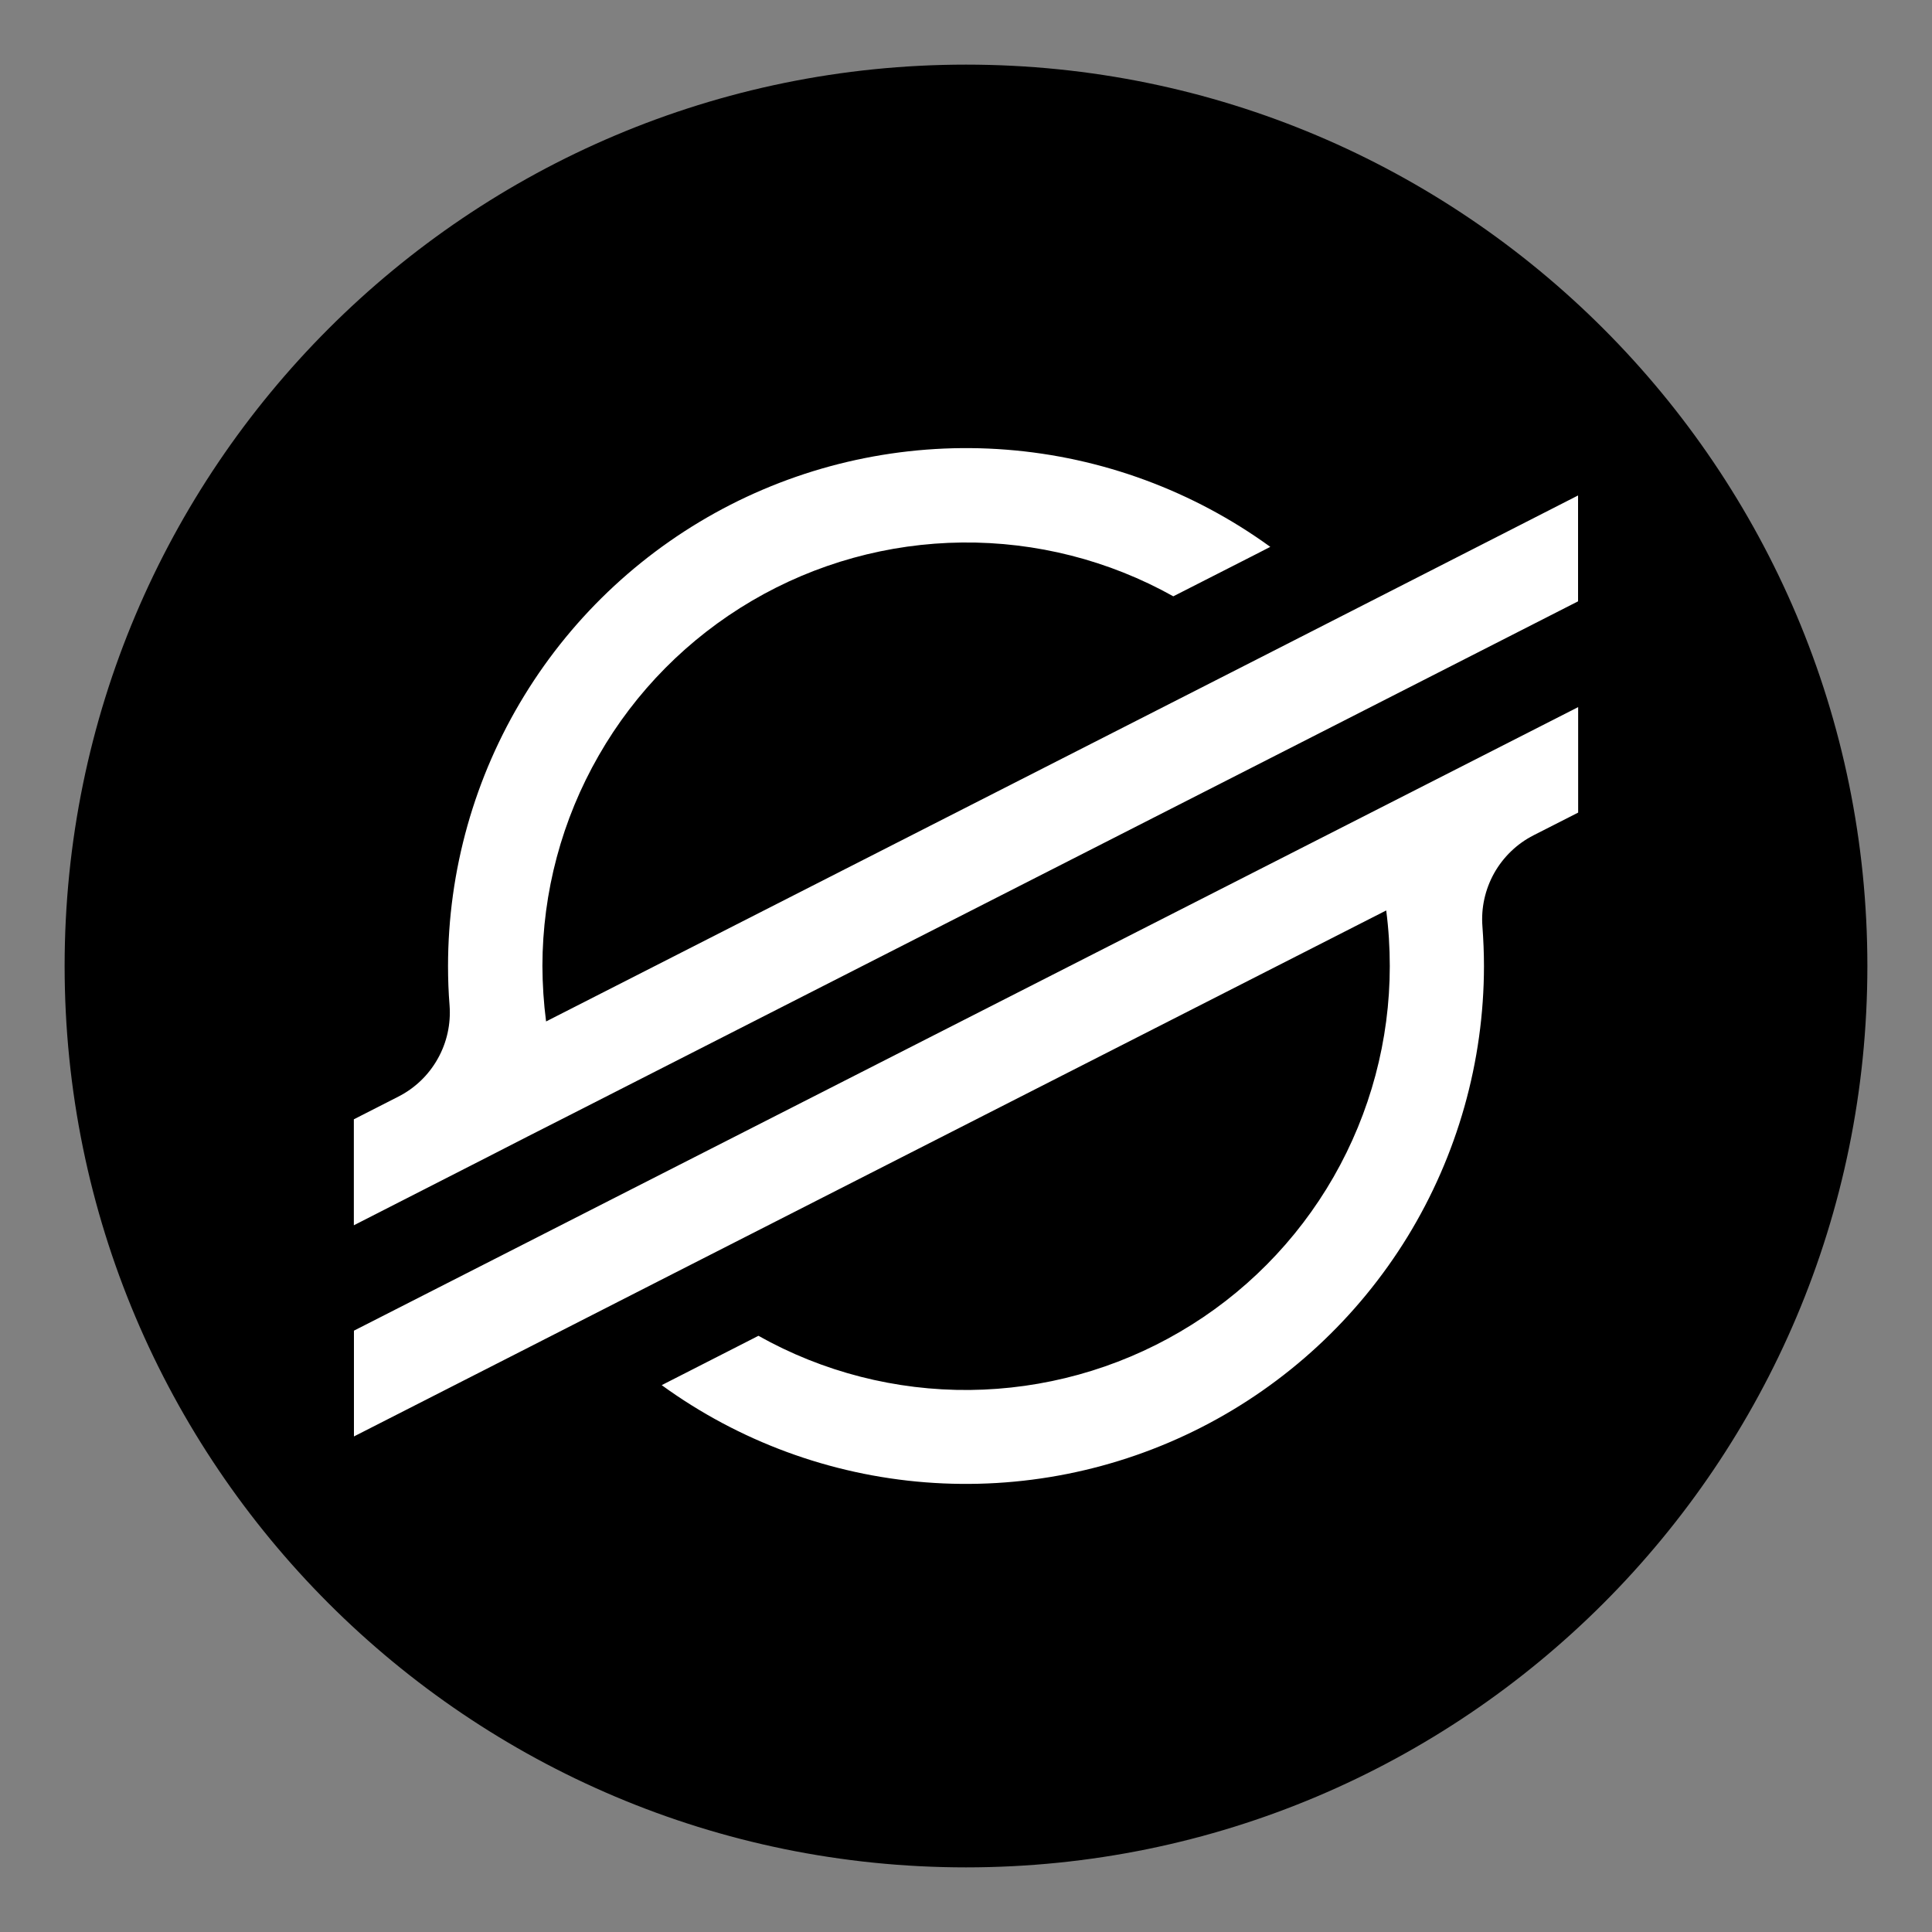 <svg width="20" height="20" viewBox="0 0 20 20" fill="none" xmlns="http://www.w3.org/2000/svg">
<rect x="0" y="0" width="20" height="20" fill="#808080" stroke="none"/>
<path d="M10 19.331C15.153 19.331 19.331 15.154 19.331 10C19.331 4.847 15.153 0.669 10 0.669C4.846 0.669 0.669 4.847 0.669 10C0.669 15.154 4.846 19.331 10 19.331Z" fill="black"/>
<path d="M7.564 5.224C8.445 4.775 9.433 4.578 10.419 4.655C11.405 4.732 12.35 5.081 13.15 5.661L13.02 5.728L12.146 6.173C11.479 5.8 10.725 5.608 9.96 5.616C9.195 5.624 8.446 5.831 7.786 6.218C7.126 6.605 6.578 7.157 6.198 7.821C5.817 8.484 5.616 9.235 5.615 10C5.616 10.192 5.628 10.383 5.653 10.574L13.022 6.82L14.547 6.042L16.336 5.129V6.225L14.533 7.144L13.66 7.589L5.891 11.547L5.458 11.767L5.019 11.992L3.663 12.684V11.587L4.124 11.352C4.295 11.265 4.437 11.129 4.531 10.961C4.626 10.793 4.668 10.601 4.654 10.41C4.643 10.274 4.638 10.138 4.638 10.002C4.638 9.013 4.911 8.043 5.428 7.2C5.944 6.357 6.684 5.673 7.564 5.224V5.224Z" fill="white"/>
<path d="M16.337 7.32V8.412L15.875 8.647C15.704 8.734 15.562 8.871 15.468 9.038C15.374 9.206 15.331 9.398 15.346 9.59C15.356 9.726 15.362 9.865 15.362 10.002C15.361 10.99 15.087 11.959 14.571 12.802C14.054 13.644 13.315 14.328 12.434 14.777C11.553 15.226 10.566 15.422 9.58 15.345C8.595 15.268 7.65 14.92 6.85 14.339L7.797 13.856L7.851 13.828C8.518 14.203 9.273 14.396 10.038 14.389C10.804 14.381 11.554 14.174 12.215 13.787C12.876 13.401 13.424 12.848 13.805 12.184C14.186 11.519 14.387 10.767 14.387 10.002C14.387 9.809 14.375 9.616 14.35 9.425L6.973 13.183L5.448 13.961L3.664 14.87V13.775L5.46 12.86L6.333 12.415L16.337 7.32Z" fill="white"/>
</svg>

